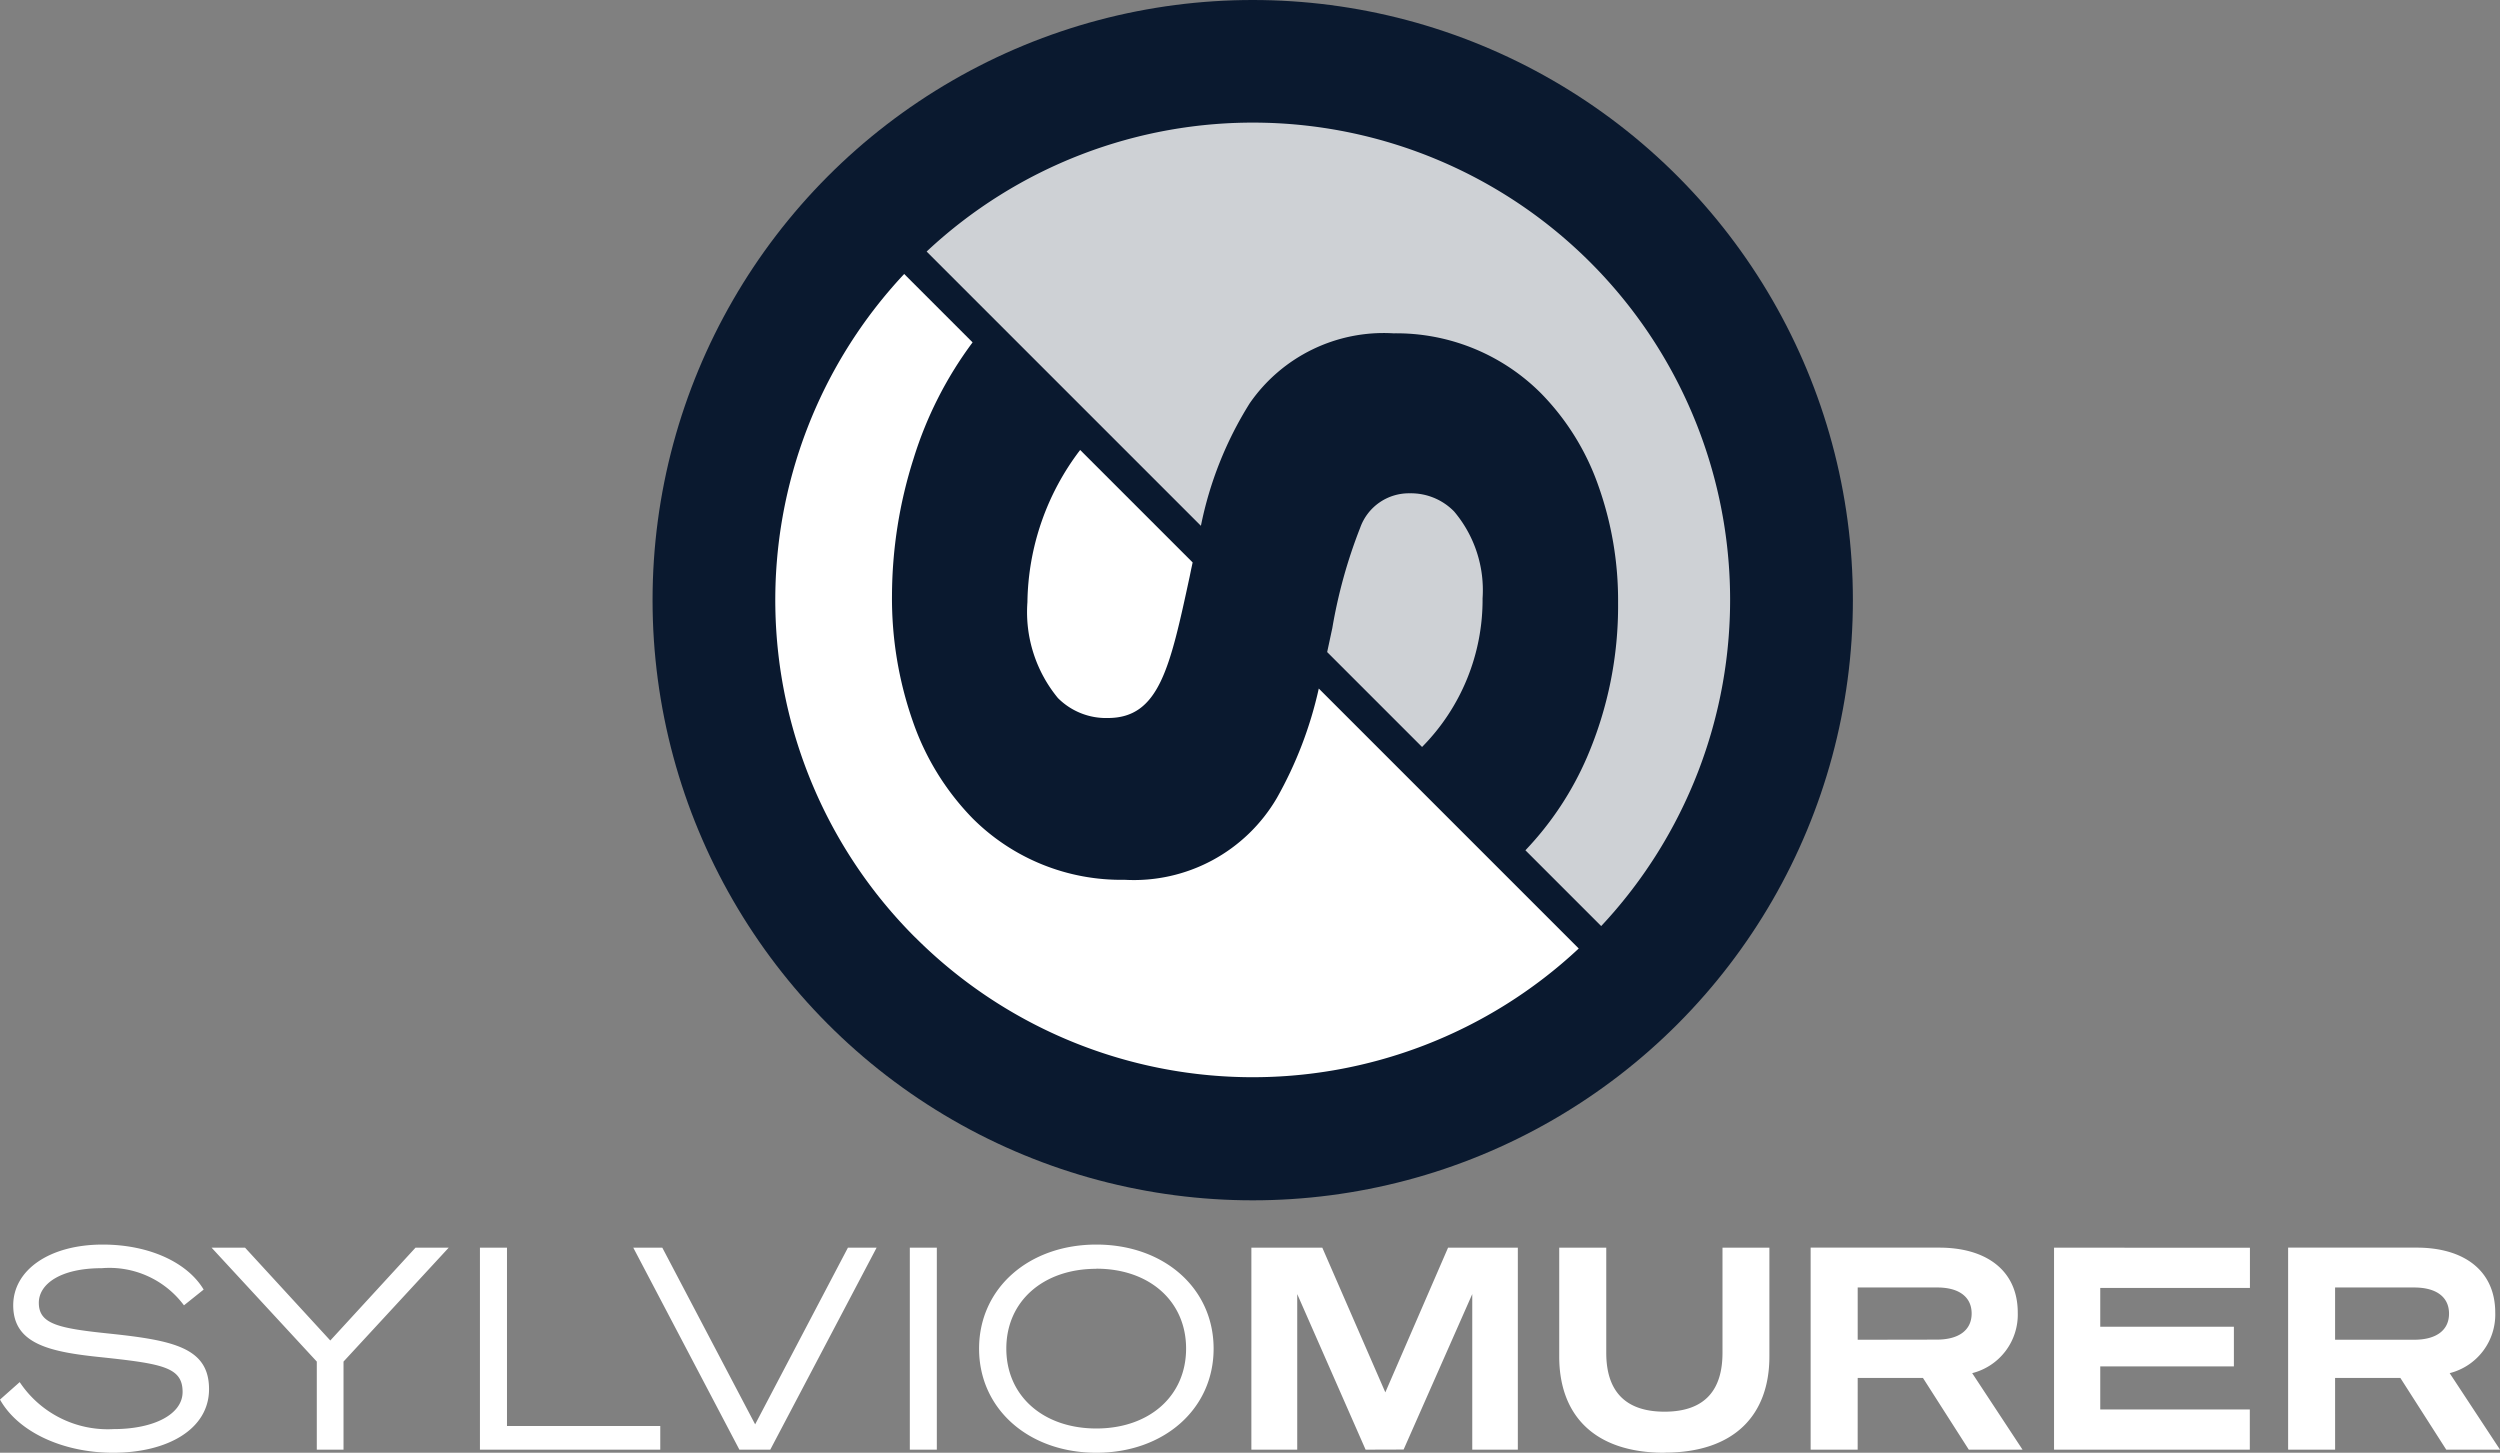 <svg xmlns="http://www.w3.org/2000/svg" width="264.344" height="153.611" viewBox="0 0 264.344 153.611"><rect x="0" y="0" width="264.344" height="153.611" fill="#808080" stroke="none"/><g transform="translate(-1419 -1092)"><path d="M160.853,90.918c1.934,3.451,6.694,5.622,11.959,5.622,5.771,0,10.144-2.5,10.144-6.723,0-4.343-3.689-5.146-10.382-5.86-5.533-.565-7.616-1.012-7.616-3.272,0-1.994,2.3-3.659,6.634-3.659a9.823,9.823,0,0,1,8.712,3.926l2.083-1.666c-1.692-2.834-5.708-4.759-10.671-4.759-5.657,0-9.465,2.707-9.465,6.425,0,4.106,3.868,4.939,9.431,5.5,6.395.684,8.478,1.062,8.478,3.659,0,2.38-3.064,3.927-7.289,3.927a11.183,11.183,0,0,1-9.935-4.968Zm34.925-6.247-9.014-9.817h-3.54L194.35,86.9v9.311h2.826V86.9L208.3,74.854h-3.511ZM211.6,96.213h19.068v-2.5H214.46V74.854H211.6Zm30.7,0,11.245-21.359h-3.034L240.7,93.536l-9.817-18.682h-3.069l11.22,21.359Zm17.611-21.359h-2.856V96.213h2.856Zm16.867-.327c-7.139,0-12.4,4.611-12.4,11.007s5.266,11.006,12.4,11.006,12.4-4.611,12.4-11.006S283.922,74.527,276.782,74.527Zm0,2.55c5.593,0,9.49,3.421,9.49,8.448s-3.9,8.449-9.49,8.449-9.519-3.421-9.519-8.449,3.927-8.436,9.519-8.436ZM309.268,96.2l7.258-16.438V96.213h4.819V74.854h-7.377l-6.634,15.3-6.664-15.3h-7.5V96.213h4.849V79.762l7.229,16.451Zm27.576.328c7.408,0,11.1-3.987,11.1-10.174v-11.5h-4.959V85.98c0,3.778-1.725,6.217-6.128,6.217s-6.162-2.439-6.162-6.217V74.854h-4.973V86.367c0,6.187,3.689,10.173,11.126,10.173Zm20.437-7.9h6.9l4.849,7.586h5.682l-5.325-8.091a6.389,6.389,0,0,0,4.819-6.4c0-4.462-3.332-6.872-8.3-6.872h-13.6V96.213h4.972Zm0-4.037V79.065h8.36c2.35-.017,3.689,1,3.689,2.75s-1.339,2.762-3.689,2.762Zm20.761-9.736V96.213h20.7v-4.25H382.929V87.408h14.13V83.213h-14.13v-4.1h15.826v-4.25ZM407.76,88.627h6.9l4.853,7.586H425.2l-5.325-8.091a6.389,6.389,0,0,0,4.819-6.4c0-4.462-3.332-6.872-8.3-6.872h-13.6V96.213h4.968Zm0-4.037V79.065h8.359c2.351,0,3.689,1.012,3.689,2.763s-1.338,2.762-3.689,2.762Z" transform="translate(1258.147 1149.071)" fill="#fff"/><circle cx="63.46" cy="63.46" r="63.46" transform="translate(1488 1092)" fill="#0a192f"/><g transform="translate(1472.653 1069.07)"><path d="M43.123,122.058A50.419,50.419,0,0,1,41.953,51.9l7.233,7.233a40.582,40.582,0,0,0-6.24,12.286,48.172,48.172,0,0,0-2.282,14.459,39.292,39.292,0,0,0,2.193,13.294,27.548,27.548,0,0,0,6.341,10.3,22.193,22.193,0,0,0,16.053,6.485,17.514,17.514,0,0,0,16.113-8.657,41.96,41.96,0,0,0,4.428-11.565l27.487,27.487a50.461,50.461,0,0,1-70.156-1.172ZM58.209,96.74A14.291,14.291,0,0,1,54.984,86.6a27.112,27.112,0,0,1,5.577-16.092L72.454,82.4l-.129.6-.011.046-.18.881c-2.078,9.624-3.222,14.923-8.644,14.924A7.187,7.187,0,0,1,58.209,96.74Z" fill="#fff"/><path d="M73.327,78.527h0l-29-29a50.461,50.461,0,0,1,71.326,71.323l-8.013-8.013a33.49,33.49,0,0,0,6.536-9.895A40.447,40.447,0,0,0,117.439,86.7a36.181,36.181,0,0,0-2.12-12.511,26.384,26.384,0,0,0-6.029-9.672,21.6,21.6,0,0,0-15.613-6.342,17.229,17.229,0,0,0-15.186,7.394A38.659,38.659,0,0,0,73.33,78.524Zm23.388,23.388L86.678,91.878q.219-1.008.427-1.995l.035-.164.081-.366a53.294,53.294,0,0,1,2.948-10.62,5.464,5.464,0,0,1,5.27-3.642,6.373,6.373,0,0,1,4.664,1.923,12.883,12.883,0,0,1,3.008,9.183,22.133,22.133,0,0,1-6.4,15.718Z" fill="#fff" opacity="0.8" style="isolation:isolate"/></g></g></svg>